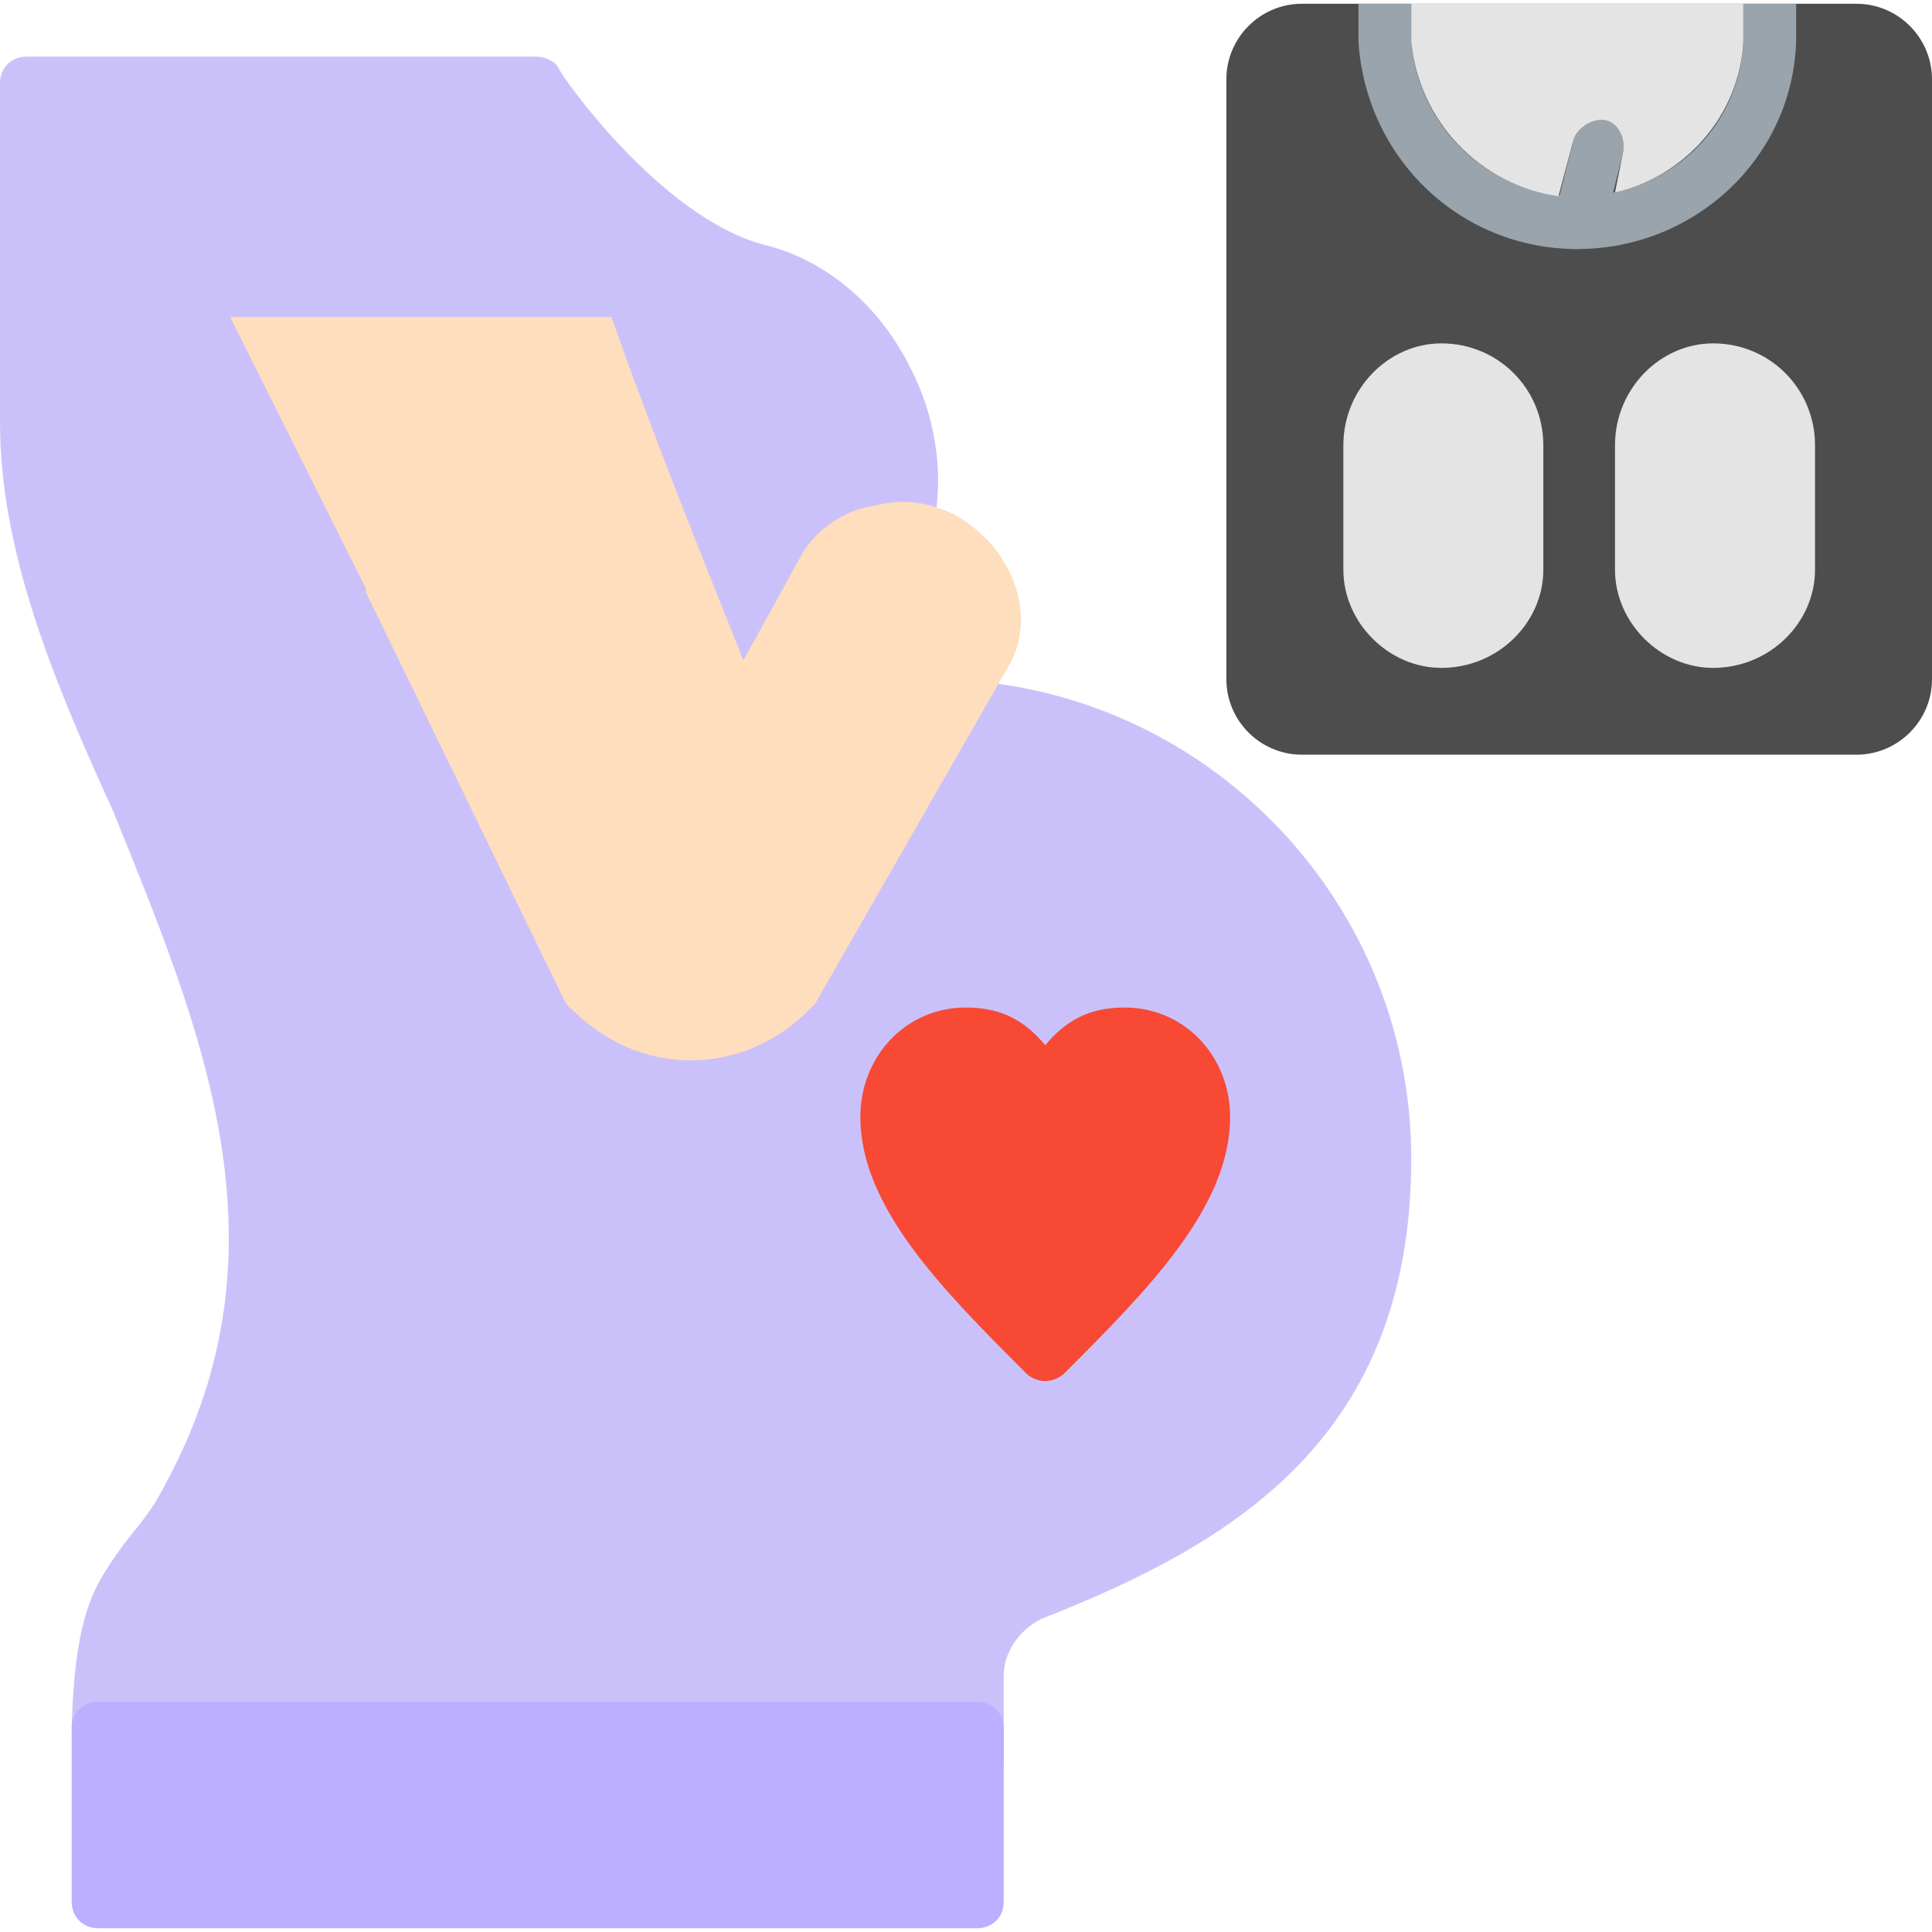 <svg width="56" height="56" viewBox="0 0 56 56" fill="none" xmlns="http://www.w3.org/2000/svg">
<g clip-path="url(#clip0_5941_769)">
<path fill-rule="evenodd" clip-rule="evenodd" d="M2.844 50.859H2.734C2.625 50.859 2.406 50.75 2.297 50.531C2.078 50.422 2.078 50.203 2.078 49.984C2.188 46.703 2.734 45.938 3.609 44.734C3.938 44.297 4.375 43.859 4.812 42.984C8.531 36.094 5.797 29.75 3.281 23.516C1.531 19.688 0 15.969 0 12.25V2.406C0 1.969 0.328 1.641 0.766 1.641H15.531C15.75 1.641 16.078 1.75 16.188 1.969C16.188 2.078 19.141 6.344 22.203 7.109C23.953 7.547 25.484 8.859 26.359 10.609C27.344 12.469 27.453 14.656 26.688 16.516C26.578 16.625 26.469 16.844 26.359 16.844L26.797 19.688H27.016C34.672 19.688 40.906 25.922 40.906 33.578C40.906 41.672 35.766 44.734 30.188 46.922C29.531 47.25 29.094 47.906 29.094 48.562V51.078C29.094 51.516 28.766 51.844 28.328 51.844C27.891 51.844 27.562 51.516 27.562 51.078V50.422H3.5C3.391 50.641 3.062 50.859 2.844 50.859Z" fill="#CBC1FA"/>
<path fill-rule="evenodd" clip-rule="evenodd" d="M28.328 55.891H2.844C2.406 55.891 2.078 55.562 2.078 55.125V50.094C2.078 49.656 2.406 49.328 2.844 49.328H28.328C28.766 49.328 29.094 49.656 29.094 50.094V55.125C29.094 55.562 28.766 55.891 28.328 55.891Z" fill="#BDAFFF"/>
<path fill-rule="evenodd" clip-rule="evenodd" d="M30.297 40.031C30.078 40.031 29.859 39.922 29.75 39.812C27.344 37.406 24.938 35 24.938 32.375C24.938 30.625 26.25 29.203 28 29.203C29.094 29.203 29.75 29.641 30.297 30.297C30.844 29.641 31.5 29.203 32.594 29.203C34.344 29.203 35.656 30.625 35.656 32.375C35.656 35 33.25 37.406 30.844 39.812C30.734 39.922 30.516 40.031 30.297 40.031Z" fill="#F74933"/>
<path fill-rule="evenodd" clip-rule="evenodd" d="M53.812 21.875H37.734C36.531 21.875 35.547 20.891 35.547 19.688V2.297C35.547 1.094 36.531 0.109 37.734 0.109H53.812C55.016 0.109 56 1.094 56 2.297V19.688C56 20.891 55.016 21.875 53.812 21.875Z" fill="#4D4D4D"/>
<path fill-rule="evenodd" clip-rule="evenodd" d="M39.375 0.109H40.906V1.203C41.125 3.719 43.203 5.688 45.719 5.688C48.344 5.688 50.422 3.719 50.531 1.203V0.109H52.062V1.203C51.953 4.594 49.109 7.219 45.719 7.219C42.328 7.219 39.594 4.594 39.375 1.203V0.109Z" fill="#99A4AC"/>
<path fill-rule="evenodd" clip-rule="evenodd" d="M41.781 19.359C40.25 19.359 38.938 18.047 38.938 16.516V12.906C38.938 11.266 40.25 9.953 41.781 9.953C43.422 9.953 44.734 11.266 44.734 12.906V16.516C44.734 18.047 43.422 19.359 41.781 19.359ZM49.656 19.359C48.125 19.359 46.812 18.047 46.812 16.516V12.906C46.812 11.266 48.125 9.953 49.656 9.953C51.297 9.953 52.609 11.266 52.609 12.906V16.516C52.609 18.047 51.297 19.359 49.656 19.359Z" fill="#E4E4E4"/>
<path fill-rule="evenodd" clip-rule="evenodd" d="M45.719 7.219H45.61C45.172 7.109 44.954 6.672 45.063 6.234L45.61 4.047C45.719 3.719 46.157 3.391 46.594 3.5C46.922 3.609 47.141 4.047 47.032 4.484L46.485 6.672C46.376 7 46.047 7.219 45.719 7.219Z" fill="#99A4AC"/>
<path fill-rule="evenodd" clip-rule="evenodd" d="M6.672 9.188L10.609 17.062V17.172L16.406 29.094L16.516 29.203C17.5 30.188 18.703 30.734 20.016 30.734C21.328 30.734 22.531 30.188 23.406 29.312L23.625 29.094L29.203 19.359C30.078 17.938 29.422 15.969 27.781 14.984C27.016 14.547 26.141 14.438 25.375 14.656C24.5 14.766 23.734 15.312 23.297 15.969L21.547 19.141C20.234 15.859 18.922 12.578 17.719 9.188H6.672Z" fill="#FFDEBD"/>
<path fill-rule="evenodd" clip-rule="evenodd" d="M40.906 1.203C41.125 3.5 42.875 5.359 45.172 5.688L45.609 4.047C45.719 3.719 46.156 3.391 46.594 3.5C46.922 3.609 47.141 4.047 47.031 4.484L46.812 5.578C48.781 5.141 50.422 3.391 50.531 1.203V0.109H40.906V1.203Z" fill="#E4E4E4"/>
</g>
<defs>
<clipPath id="clip0_5941_769">
<rect width="56" height="56" fill="white"/>
</clipPath>
</defs>
</svg>

